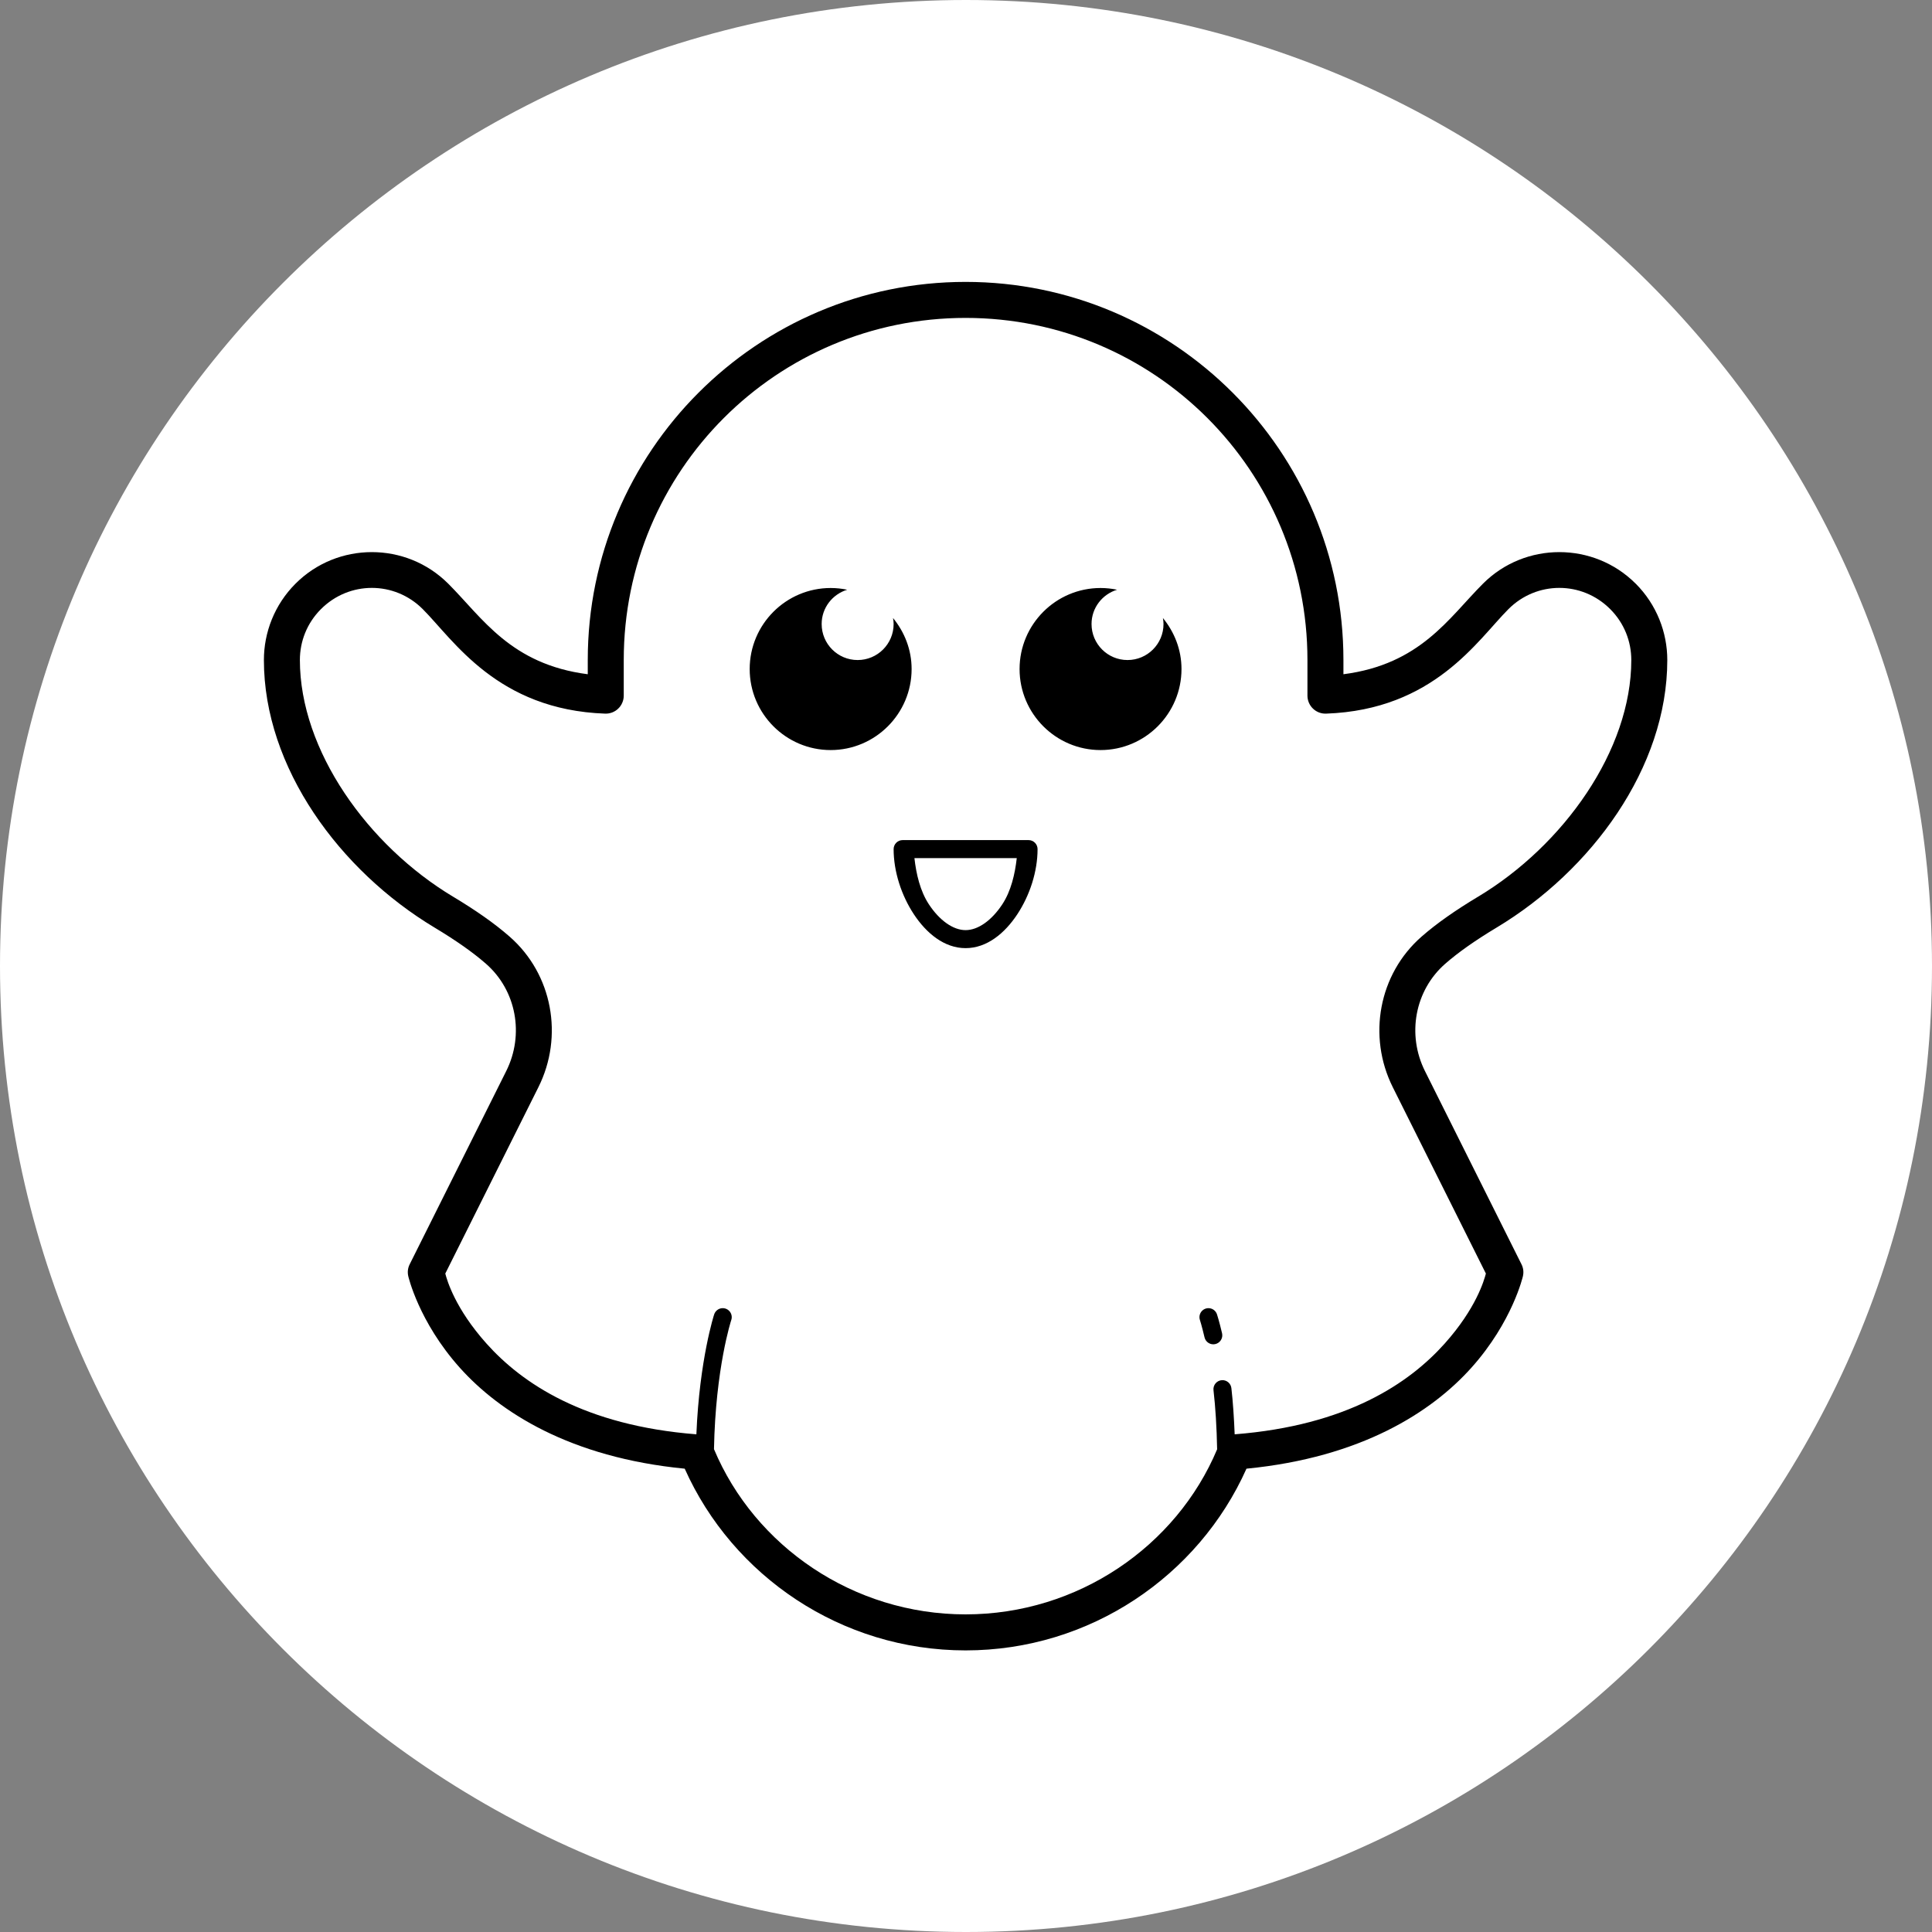 <svg xmlns="http://www.w3.org/2000/svg" xmlns:xlink="http://www.w3.org/1999/xlink" width="1080" zoomAndPan="magnify" viewBox="0 0 810 810" height="1080" preserveAspectRatio="xMidYMid meet" version="1.0"><rect x="0" y="0" width="810" height="810" fill="#808080" stroke="none"/><defs><clipPath id="id1"><path d="M 110.453 118.188 L 699.203 118.188 L 699.203 691.938 L 110.453 691.938 Z M 110.453 118.188 " clip-rule="nonzero"/></clipPath></defs><path fill="rgb(100%, 100%, 100%)" d="M 405 0 C 181.324 0 0 181.324 0 405 C 0 628.676 181.324 810 405 810 C 628.676 810 810 628.676 810 405 C 810 181.324 628.676 0 405 0 " fill-opacity="1" fill-rule="nonzero"/><g clip-path="url(#id1)"><path fill="rgb(0%, 0%, 0%)" d="M 404.828 118.188 C 317.43 118.188 246.422 189.254 246.422 276.723 L 246.422 282.68 C 214.125 278.512 202.336 259.137 187.914 244.695 C 187.91 244.695 187.906 244.695 187.902 244.695 C 170.289 227.07 141.516 227.07 123.902 244.695 C 115.094 253.512 110.641 265.141 110.641 276.723 C 110.641 321.902 142.508 365.055 182.184 388.887 C 191.141 394.266 198.273 399.277 203.738 404.059 C 216.5 415.223 219.887 433.754 212.238 449.047 L 171.781 530.023 C 170.984 531.621 170.777 533.293 171.164 535.035 C 171.164 535.035 175.488 554.086 192.703 573.344 C 209.414 592.035 238.98 611.062 287.07 615.75 C 307.168 660.715 352.672 691.938 404.828 691.938 C 456.984 691.938 502.488 660.715 522.59 615.75 C 570.676 611.062 600.246 592.035 616.957 573.344 C 634.172 554.086 638.496 535.035 638.496 535.035 C 638.883 533.293 638.676 531.621 637.875 530.023 L 597.418 449.047 C 589.777 433.754 593.16 415.223 605.922 404.059 C 611.383 399.281 618.512 394.262 627.461 388.887 C 667.141 365.059 699.02 321.902 699.02 276.723 C 699.02 265.141 694.574 253.512 685.773 244.695 C 685.77 244.695 685.762 244.695 685.758 244.695 C 668.145 227.07 639.371 227.07 621.758 244.695 C 607.328 259.137 595.535 278.512 563.238 282.68 L 563.238 276.723 C 563.238 189.254 492.23 118.188 404.828 118.188 Z M 404.828 133.285 C 484.078 133.285 548.152 197.414 548.152 276.723 L 548.152 291.66 C 548.152 292.164 548.203 292.668 548.305 293.164 C 548.406 293.66 548.559 294.141 548.754 294.605 C 548.953 295.07 549.195 295.512 549.484 295.93 C 549.77 296.348 550.094 296.73 550.461 297.082 C 550.824 297.434 551.219 297.746 551.648 298.02 C 552.074 298.289 552.523 298.516 552.996 298.699 C 553.469 298.879 553.953 299.012 554.453 299.094 C 554.953 299.18 555.453 299.211 555.961 299.195 C 601.227 297.594 619.484 268.32 632.426 255.371 C 644.277 243.512 663.242 243.512 675.09 255.371 C 681.012 261.305 683.93 268.98 683.93 276.723 C 683.93 314.582 655.461 354.473 619.711 375.941 C 619.707 375.941 619.699 375.941 619.695 375.941 C 610.23 381.629 602.398 387.082 595.988 392.691 C 577.992 408.434 573.293 434.52 583.922 455.797 L 622.965 533.945 C 622.219 536.816 618.844 548.586 605.699 563.289 C 590.883 579.859 564.816 597.656 517.641 601.344 C 517.352 594.324 516.922 587.715 516.27 582.043 C 516.223 581.566 516.09 581.113 515.871 580.688 C 515.652 580.262 515.363 579.891 515.004 579.574 C 514.645 579.258 514.238 579.02 513.789 578.855 C 513.34 578.695 512.875 578.621 512.395 578.637 C 512.133 578.645 511.871 578.68 511.617 578.742 C 511.359 578.805 511.113 578.895 510.875 579.008 C 510.641 579.121 510.418 579.262 510.207 579.422 C 510 579.582 509.809 579.762 509.641 579.965 C 509.469 580.164 509.32 580.379 509.195 580.613 C 509.07 580.844 508.969 581.086 508.895 581.34 C 508.82 581.59 508.773 581.848 508.75 582.113 C 508.73 582.375 508.738 582.637 508.77 582.898 C 509.586 589.957 510.113 598.395 510.289 607.625 C 493.203 648.297 451.898 676.836 404.828 676.836 C 357.734 676.836 316.414 648.27 299.34 607.566 C 299.984 573.531 306.574 553.469 306.574 553.469 C 306.672 553.184 306.738 552.895 306.766 552.594 C 306.797 552.297 306.789 552 306.746 551.703 C 306.703 551.406 306.629 551.117 306.52 550.84 C 306.406 550.559 306.266 550.297 306.094 550.051 C 305.922 549.809 305.723 549.586 305.496 549.391 C 305.27 549.191 305.023 549.023 304.758 548.883 C 304.492 548.746 304.215 548.641 303.926 548.566 C 303.633 548.496 303.34 548.457 303.039 548.453 C 302.637 548.453 302.242 548.512 301.859 548.633 C 301.477 548.754 301.121 548.934 300.797 549.172 C 300.469 549.406 300.188 549.688 299.953 550.016 C 299.719 550.34 299.539 550.695 299.414 551.078 C 299.414 551.078 293.25 569.926 291.961 601.344 C 244.82 597.645 218.77 579.855 203.961 563.289 C 190.816 548.586 187.441 536.816 186.691 533.945 L 225.734 455.797 C 236.375 434.52 231.668 408.434 213.668 392.691 C 207.262 387.082 199.43 381.629 189.965 375.941 C 189.957 375.941 189.953 375.941 189.949 375.941 C 154.199 354.473 125.727 314.582 125.727 276.723 C 125.727 268.977 128.637 261.309 134.566 255.371 C 146.418 243.512 165.383 243.512 177.234 255.371 C 190.168 268.32 208.434 297.594 253.699 299.195 C 254.203 299.211 254.707 299.18 255.207 299.094 C 255.703 299.012 256.191 298.879 256.664 298.699 C 257.137 298.516 257.586 298.289 258.012 298.02 C 258.438 297.746 258.836 297.434 259.199 297.082 C 259.562 296.73 259.891 296.348 260.176 295.93 C 260.465 295.512 260.707 295.07 260.902 294.605 C 261.102 294.141 261.254 293.66 261.355 293.164 C 261.457 292.668 261.508 292.164 261.508 291.66 L 261.508 276.723 C 261.508 197.414 325.582 133.285 404.828 133.285 Z M 348.254 246.523 C 329.539 246.523 314.309 261.766 314.309 280.496 C 314.309 299.227 329.539 314.469 348.254 314.469 C 366.969 314.469 382.199 299.227 382.199 280.496 C 382.199 272.344 379.203 264.961 374.406 259.102 C 374.551 259.926 374.656 260.754 374.656 261.625 C 374.656 269.965 367.906 276.723 359.57 276.723 C 351.234 276.723 344.484 269.965 344.484 261.625 C 344.484 254.82 349.016 249.137 355.195 247.246 C 352.953 246.781 350.633 246.523 348.254 246.523 Z M 461.402 246.523 C 442.688 246.523 427.461 261.766 427.461 280.496 C 427.461 299.227 442.688 314.469 461.402 314.469 C 480.117 314.469 495.348 299.227 495.348 280.496 C 495.348 272.344 492.352 264.961 487.555 259.102 C 487.699 259.926 487.805 260.754 487.805 261.625 C 487.805 269.965 481.055 276.723 472.719 276.723 C 464.383 276.723 457.633 269.965 457.633 261.625 C 457.633 254.82 462.164 249.137 468.344 247.246 C 466.102 246.781 463.781 246.523 461.402 246.523 Z M 378.43 352.215 C 377.93 352.215 377.445 352.312 376.984 352.504 C 376.523 352.695 376.113 352.969 375.762 353.32 C 375.406 353.676 375.137 354.082 374.945 354.547 C 374.754 355.008 374.656 355.488 374.656 355.992 C 374.656 365.391 377.898 375.363 383.141 383.312 C 388.387 391.262 395.887 397.512 404.828 397.512 C 413.773 397.512 421.273 391.262 426.516 383.312 C 431.758 375.363 435.004 365.391 435.004 355.992 C 435.004 355.488 434.906 355.008 434.715 354.547 C 434.523 354.082 434.25 353.676 433.898 353.32 C 433.543 352.969 433.137 352.695 432.676 352.504 C 432.211 352.312 431.73 352.215 431.23 352.215 Z M 383.379 359.766 L 426.281 359.766 C 425.535 366.398 423.898 373.566 420.211 379.156 C 415.809 385.832 410.105 389.961 404.828 389.961 C 399.555 389.961 393.852 385.832 389.449 379.156 C 385.762 373.566 384.125 366.398 383.379 359.766 Z M 506.531 548.453 C 506.238 548.465 505.945 548.508 505.66 548.586 C 505.375 548.664 505.105 548.773 504.844 548.914 C 504.586 549.055 504.348 549.223 504.129 549.422 C 503.91 549.621 503.715 549.84 503.547 550.082 C 503.379 550.328 503.242 550.586 503.137 550.859 C 503.027 551.137 502.953 551.422 502.914 551.711 C 502.875 552.004 502.867 552.301 502.898 552.594 C 502.926 552.887 502.988 553.172 503.082 553.453 C 503.082 553.453 503.879 555.895 505 560.68 C 505.113 561.168 505.312 561.617 505.605 562.023 C 505.895 562.434 506.254 562.77 506.68 563.035 C 507.102 563.301 507.562 563.477 508.059 563.559 C 508.551 563.641 509.043 563.625 509.531 563.512 C 510.02 563.398 510.469 563.195 510.875 562.902 C 511.281 562.609 511.617 562.25 511.883 561.824 C 512.148 561.398 512.32 560.938 512.402 560.441 C 512.48 559.949 512.465 559.457 512.352 558.969 C 511.176 553.949 510.242 551.094 510.242 551.094 C 510.121 550.703 509.938 550.34 509.695 550.008 C 509.453 549.676 509.164 549.387 508.832 549.148 C 508.496 548.91 508.133 548.734 507.738 548.613 C 507.344 548.496 506.941 548.441 506.531 548.453 Z M 506.531 548.453 " fill-opacity="1" fill-rule="nonzero"/></g></svg>
